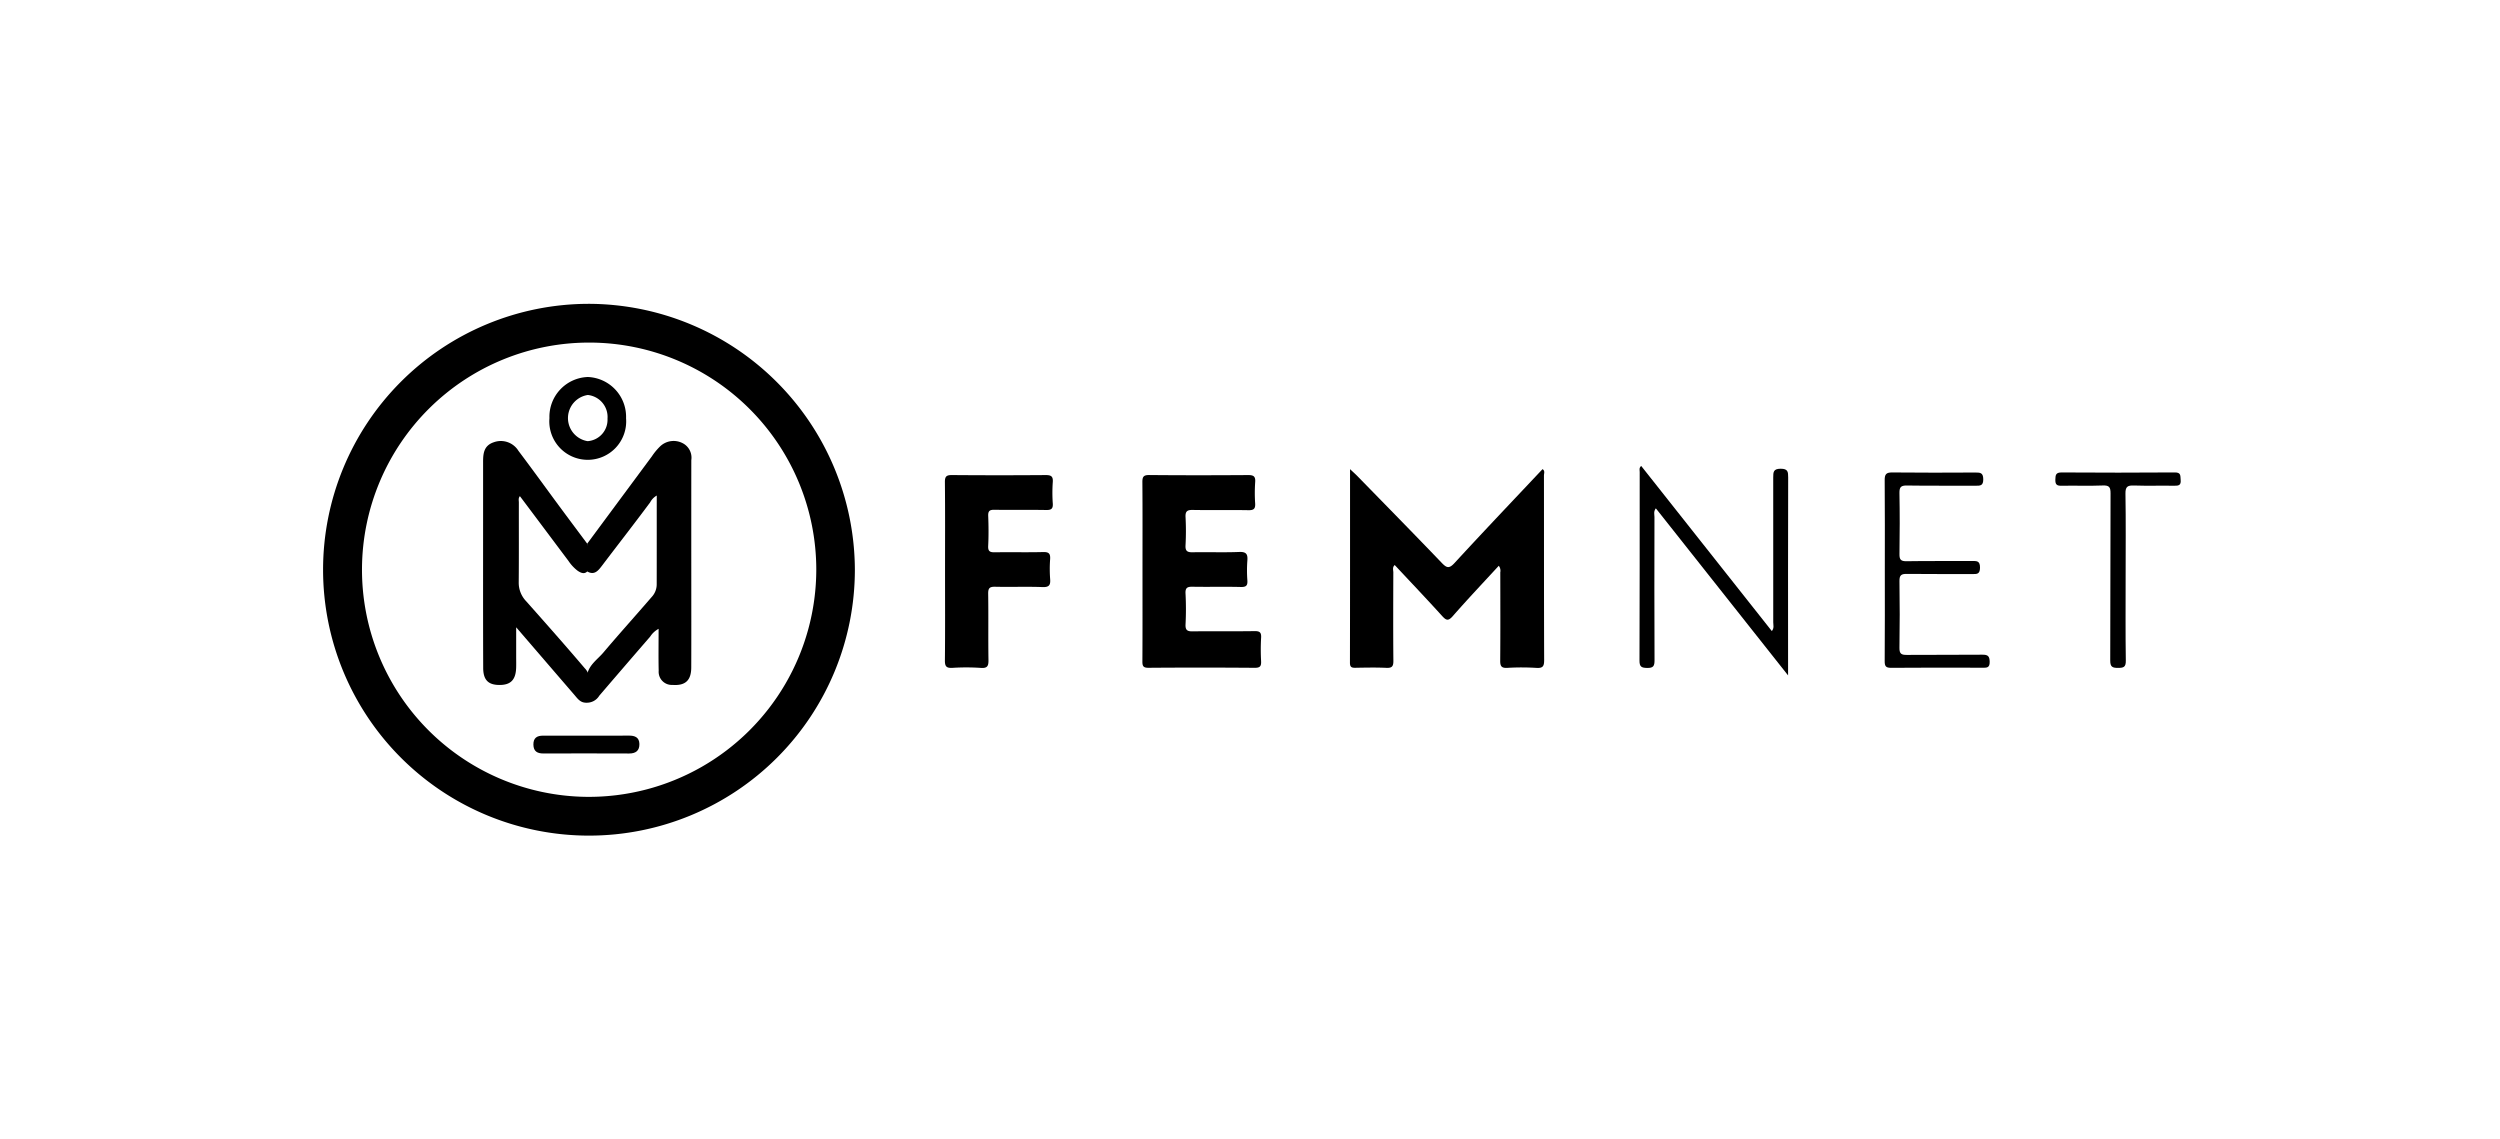 <svg xmlns="http://www.w3.org/2000/svg" viewBox="0 0 182.461 83.162"><title>Logos_Webseite_Unterstuetzer</title><path d="M109.387,41.293c-1.142,1.242-2.273,2.437-3.356,3.674-.334.381-.484.314-.784-.016-1.133-1.25-2.296-2.473-3.455-3.713-.189.174-.1.372-.101.542-.007,2.149-.016,4.297.004,6.446.004.404-.096.536-.512.517-.749-.035-1.502-.019-2.252-.005-.275.005-.406-.039-.406-.366.01-4.669.007-9.337.007-14.132.23.218.39.359.538.51,2.054,2.105,4.115,4.203,6.15,6.326.363.379.542.446.94.013,2.118-2.303,4.275-4.568,6.422-6.849.195.127.102.311.102.458.006,4.485-.002,8.97.015,13.455.002.444-.071.628-.566.593a17.34,17.34,0,0,0-2.126-.002c-.427.023-.519-.128-.515-.526.018-2.148.009-4.297.006-6.446A.583.583,0,0,0,109.387,41.293Z"/><path d="M83.384,41.643c0-2.149.009-4.297-.008-6.446-.003-.389.073-.531.502-.527,2.399.023,4.798.019,7.197.003.389-.003.567.07.534.506a11.605,11.605,0,0,0-.002,1.563c.023.384-.097.501-.488.494-1.356-.024-2.712.006-4.068-.018-.405-.007-.546.1-.525.519a19.259,19.259,0,0,1-.001,2.064c-.025.438.15.514.537.506,1.126-.022,2.254.023,3.379-.022.518-.021.634.159.597.627a9.753,9.753,0,0,0-0,1.438c.026.377-.074.501-.474.491-1.167-.03-2.336.003-3.504-.018-.378-.007-.56.05-.535.496a21.794,21.794,0,0,1,.001,2.252c-.021.429.137.515.531.509,1.502-.021,3.004.006,4.506-.018.394-.006.501.107.478.489a15.499,15.499,0,0,0-.001,1.689c.018.362-.054.504-.467.5q-3.88-.032-7.76-.002c-.373.002-.438-.129-.436-.464C83.391,46.066,83.384,43.854,83.384,41.643Z"/><path d="M68.973,41.691c0-2.17.012-4.339-.01-6.508-.004-.417.12-.514.521-.511q3.411.028,6.821.001c.394-.003.564.077.532.509a11.002,11.002,0,0,0-0,1.563c.028.406-.13.484-.5.477-1.251-.022-2.503.004-3.755-.016-.35-.006-.472.084-.458.448.028.729.035,1.461-.002,2.19-.022.422.155.471.509.465,1.168-.019,2.337.013,3.504-.018.422-.011.536.125.508.524a9.64,9.64,0,0,0,.001,1.438c.036.446-.068.613-.563.594-1.146-.043-2.295.004-3.441-.023-.401-.009-.525.09-.518.508.026,1.606-.005,3.213.021,4.819.007.438-.059.633-.562.595a15.887,15.887,0,0,0-2.064-.003c-.434.024-.559-.095-.554-.543C68.986,46.03,68.973,43.861,68.973,41.691Z"/><path d="M119.781,34.006q4.766,6.025,9.536,12.054c.183-.226.102-.441.102-.635q.009-5.286-.001-10.572c-.001-.401.009-.643.544-.643.528-0.0.548.225.547.634q-.016,6.912-.007,13.825v.624l-9.651-12.194c-.18.233-.101.446-.101.639-.006,3.482-.012,6.965.005,10.447.002.424-.085.572-.538.564-.42-.007-.562-.087-.56-.543.019-4.587.011-9.175.015-13.762C119.673,34.311,119.608,34.156,119.781,34.006Z"/><path d="M137.562,41.617c0-2.191.011-4.381-.009-6.572-.004-.432.11-.568.554-.563,2.023.023,4.047.015,6.071.005.356-.002.564.018.569.487.005.477-.213.479-.562.477-1.669-.011-3.338.011-5.007-.016-.444-.007-.556.12-.548.555.028,1.481.024,2.962.002,4.443-.006.399.09.534.514.527,1.585-.026,3.171-.005,4.756-.015.357-.002.613-.034.608.49-.005.502-.261.462-.586.461-1.586-.005-3.171.009-4.756-.01-.399-.005-.543.09-.537.519q.038,2.44-.001,4.881c-.007.437.151.516.54.512,1.836-.017,3.672.004,5.507-.016.405-.004.531.101.539.52.009.466-.242.431-.549.431-2.211-.005-4.423-.013-6.634.007-.394.004-.483-.113-.48-.49C137.571,46.04,137.562,43.829,137.562,41.617Z"/><path d="M155.138,42.094c0,2.042-.017,4.085.013,6.127.007.474-.169.524-.57.525-.413.001-.569-.076-.567-.538.019-4.064.003-8.128.023-12.192.002-.46-.095-.603-.574-.583-.999.042-2.001-.001-3.0.02-.351.008-.464-.091-.455-.449.008-.343.035-.525.464-.522q4.126.029,8.253-.001c.47-.004.4.25.429.545.037.388-.143.432-.467.426-.979-.018-1.96.017-2.938-.017-.462-.016-.633.076-.624.593C155.159,38.051,155.138,40.073,155.138,42.094Z"/><path d="M42.952,22.175A19.406,19.406,0,1,0,62.392,41.586,19.473,19.473,0,0,0,42.952,22.175ZM42.82,58.158A16.578,16.578,0,1,1,59.576,41.583,16.605,16.605,0,0,1,42.82,58.158Z"/><path d="M42.753,51.285c-.411-.004-.612-.315-.841-.58-1.373-1.592-2.745-3.187-4.239-4.923,0,.815 0,1.483,0,2.15-0.0.271.007.542-.002.813-.031.872-.398,1.247-1.209,1.247-.82 0-1.193-.356-1.196-1.249-.013-3.605-.007-7.21-.007-10.816q-0-2.094-0-4.189c-.001-.627.045-1.215.781-1.461a1.51,1.51,0,0,1,1.8.629c1.003,1.329,1.977,2.68,2.967,4.02.68.92,1.366,1.836,2.05,2.754a3.292,3.292,0,0,1,.101,1.894c-.225.377-.515.274-.794.086a2.97,2.97,0,0,1-.679-.728c-1.176-1.565-2.347-3.134-3.54-4.72-.13.152-.077.317-.077.464-.004,1.937.008,3.875-.009,5.812a1.952,1.952,0,0,0,.549,1.4c1.438,1.618,2.873,3.24,4.275,4.889a1.175,1.175,0,0,1,.301.54,8.613,8.613,0,0,1,.027,1.366A.659.659,0,0,1,42.753,51.285Z"/><path d="M42.852,41.702l.004-2.022q2.362-3.191,4.726-6.381a4.463,4.463,0,0,1,.596-.72,1.424,1.424,0,0,1,1.627-.243,1.187,1.187,0,0,1,.65,1.243q-.004,4.224-.001,8.447c0,2.232.006,4.464-.003,6.695-.004.945-.437,1.333-1.366,1.267a.958.958,0,0,1-1.011-1.033c-.023-.997-.006-1.994-.006-3.061a1.66,1.66,0,0,0-.614.567q-1.863,2.152-3.716,4.314a1.055,1.055,0,0,1-.986.509,7.482,7.482,0,0,0,.109-2.087c.159-.697.758-1.077,1.178-1.574,1.156-1.367,2.357-2.697,3.526-4.054a1.348,1.348,0,0,0,.364-.904c.006-2.145.001-4.29.004-6.499a1.238,1.238,0,0,0-.481.496c-1.155,1.556-2.348,3.084-3.519,4.629C43.672,41.633,43.383,42.018,42.852,41.702Z"/><path d="M42.771,53.692c1.043-0,2.086.007,3.128-.004.435-.004.757.125.767.608.01.487-.26.7-.752.698-2.085-.01-4.171-.007-6.257-.002-.445.001-.72-.158-.727-.646-.008-.493.266-.657.712-.655C40.686,53.696,41.728,53.693,42.771,53.692Z"/><path d="M42.9,27.515a2.907,2.907,0,0,0-2.8,3.004,2.806,2.806,0,1,0,5.593.008A2.909,2.909,0,0,0,42.9,27.515Zm-.011,4.683a1.706,1.706,0,0,1,.013-3.371,1.615,1.615,0,0,1,1.437,1.731A1.567,1.567,0,0,1,42.889,32.198Z"/></svg>